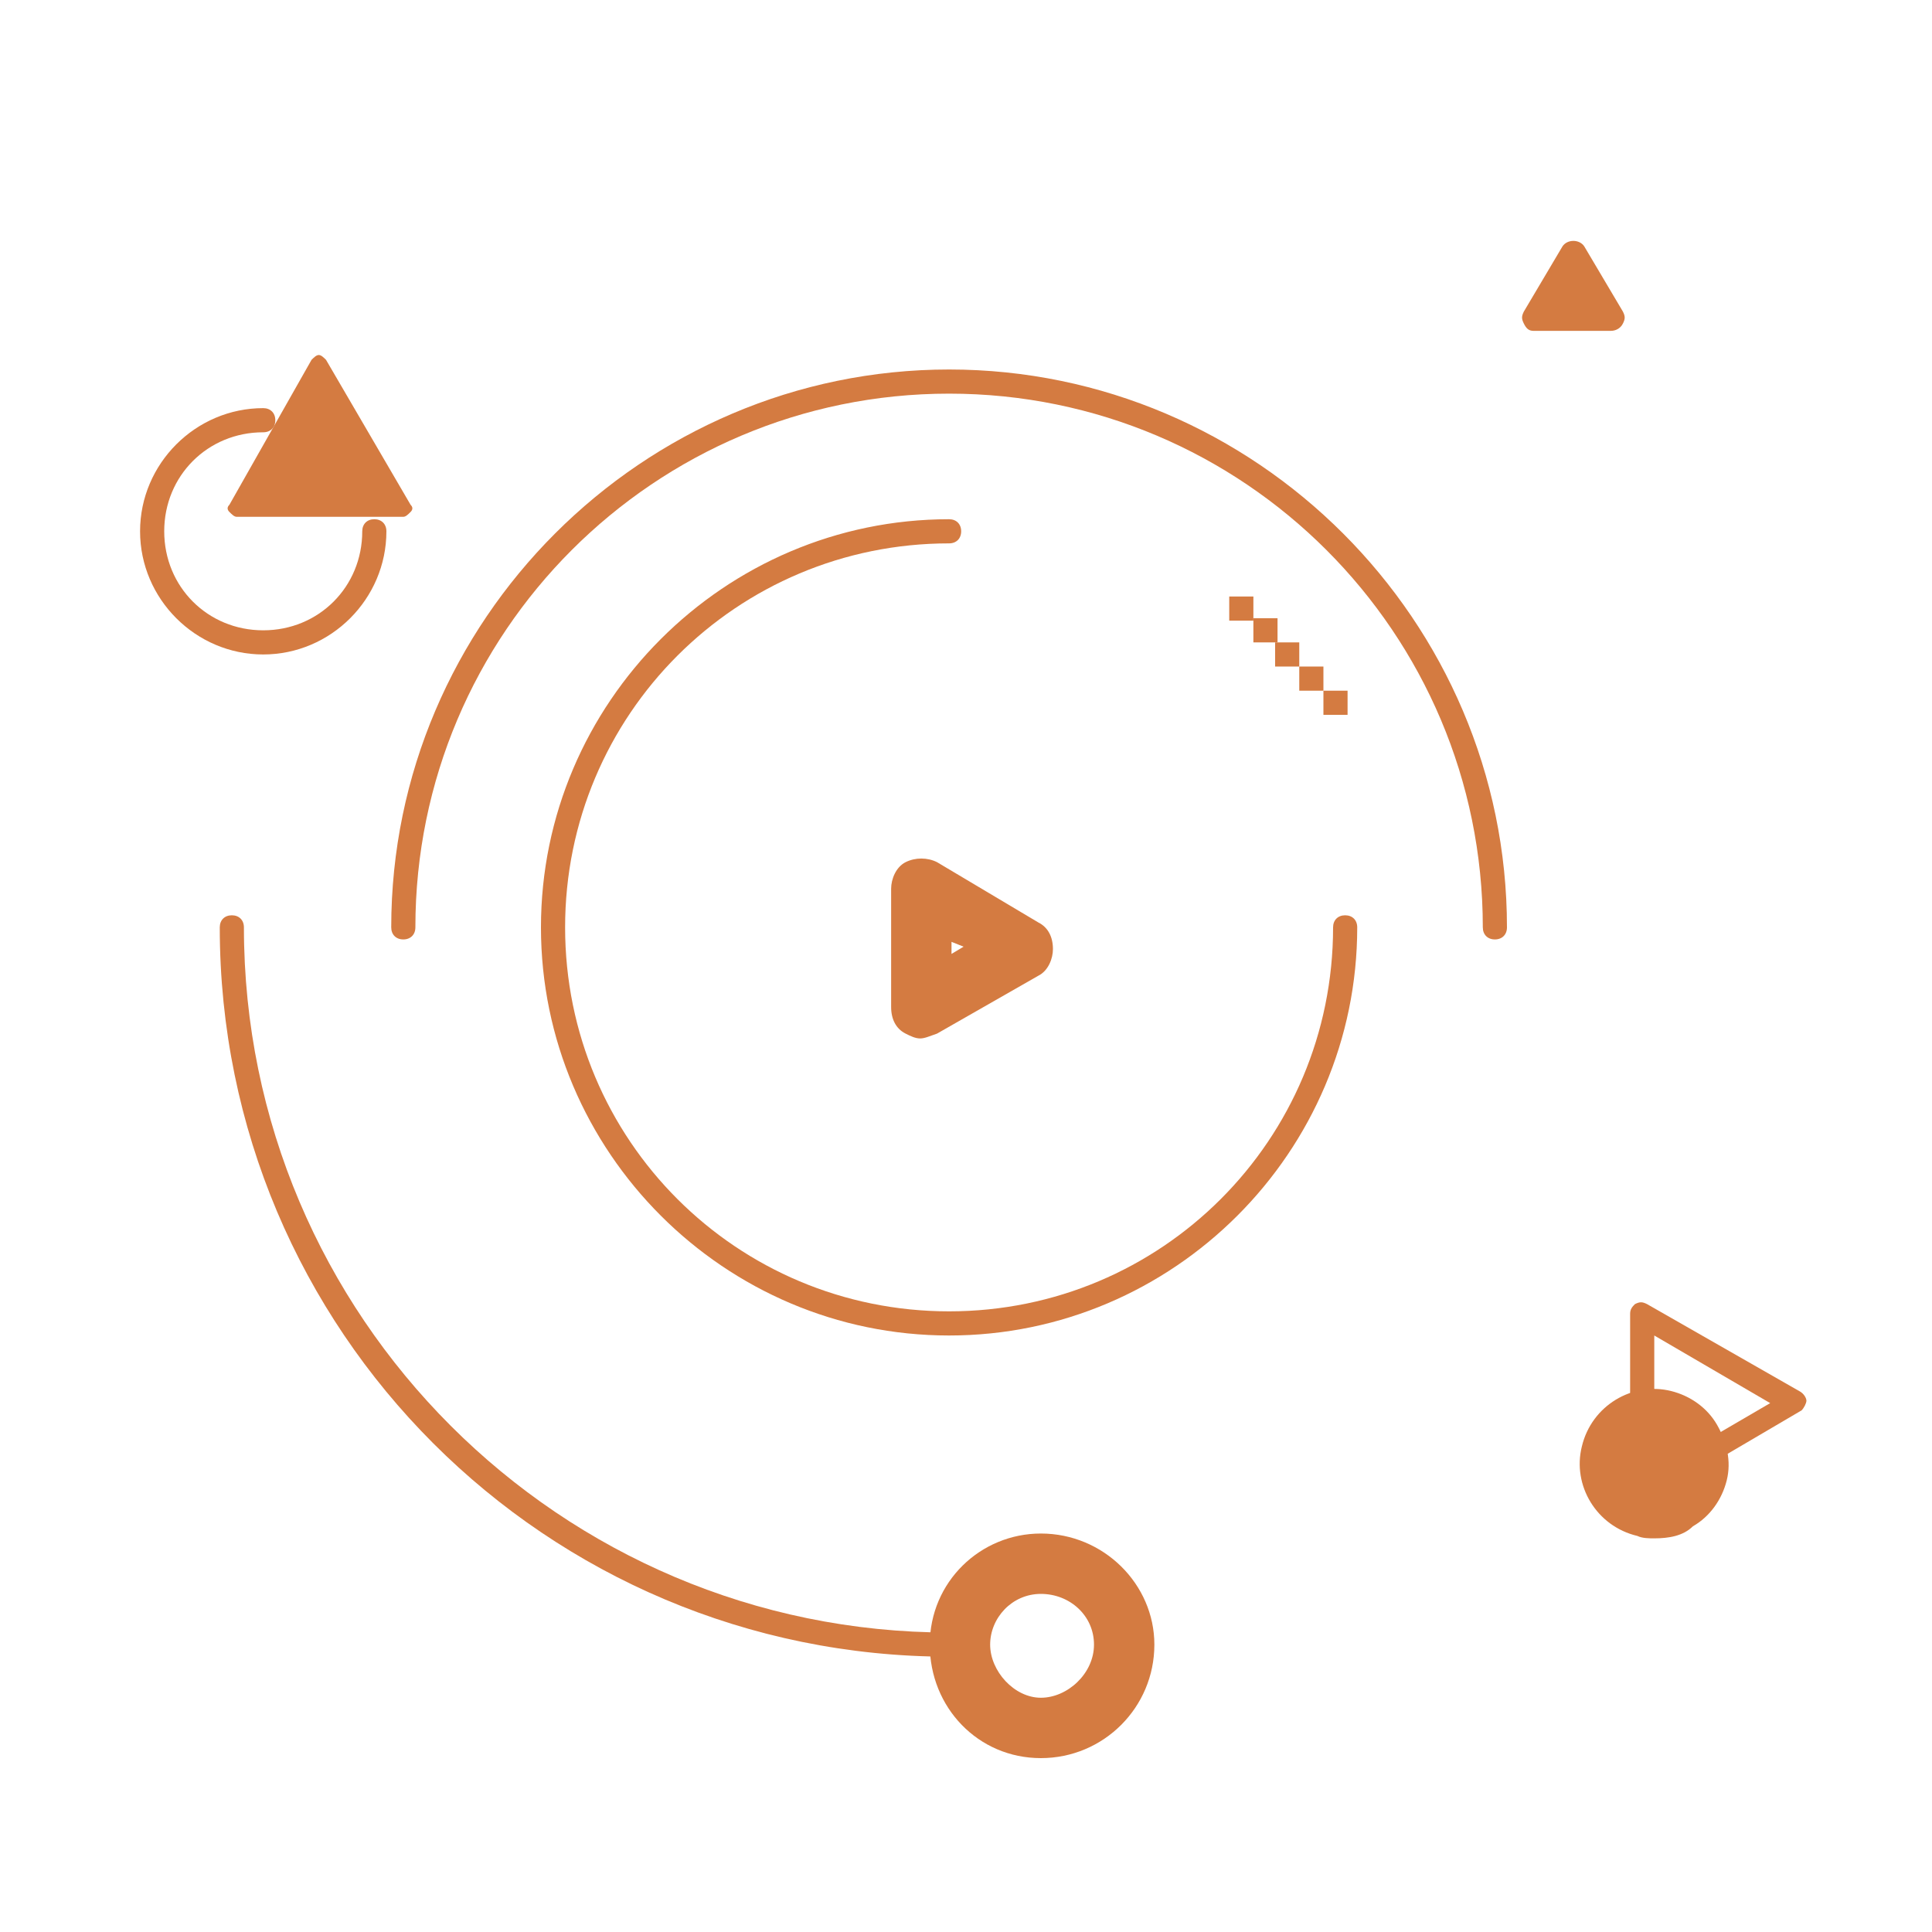 <?xml version="1.0" encoding="utf-8"?>
<!-- Generator: Adobe Illustrator 27.4.1, SVG Export Plug-In . SVG Version: 6.00 Build 0)  -->
<svg version="1.1" id="Layer_1" xmlns="http://www.w3.org/2000/svg" xmlns:xlink="http://www.w3.org/1999/xlink" x="0px" y="0px"
	 viewBox="0 0 80 80" style="enable-background:new 0 0 80 80;" xml:space="preserve">
<style type="text/css">
	.st0{fill:#D47B41;}
</style>
<g>
	<polygon class="st0" points="63.5,13.2 65.1,10.5 66.7,13.2 	"/>
	<path class="st0" d="M66.7,13.7h-3.2c-0.2,0-0.3-0.1-0.4-0.3s-0.1-0.3,0-0.5l1.6-2.7c0.2-0.3,0.7-0.3,0.9,0l1.6,2.7
		c0.1,0.2,0.1,0.3,0,0.5S66.9,13.7,66.7,13.7z M64.4,12.7h1.4l-0.7-1.2L64.4,12.7z"/>
</g>
<g>
	<rect x="50.9" y="24.7" class="st0" width="1" height="1"/>
</g>
<g>
	<rect x="51.9" y="25.6" class="st0" width="1" height="1"/>
</g>
<g>
	<rect x="52.8" y="26.6" class="st0" width="1" height="1"/>
</g>
<g>
	<rect x="53.8" y="27.6" class="st0" width="1" height="1"/>
</g>
<g>
	<rect x="54.8" y="28.6" class="st0" width="1" height="1"/>
</g>
<g>
	<path class="st0" d="M38.1,43c-0.2,0-0.4-0.1-0.6-0.2c-0.4-0.2-0.6-0.6-0.6-1.1v-4.9c0-0.4,0.2-0.9,0.6-1.1c0.4-0.2,0.9-0.2,1.3,0
		l4.2,2.5c0.4,0.2,0.6,0.6,0.6,1.1c0,0.4-0.2,0.9-0.6,1.1l-4.2,2.4C38.5,42.9,38.3,43,38.1,43z M39.4,39v0.5l0.5-0.3L39.4,39z"/>
</g>
<g>
	<path class="st0" d="M68,62.2c-0.1,0-0.2,0-0.2-0.1c-0.2-0.1-0.3-0.3-0.3-0.4v-7.3c0-0.2,0.1-0.3,0.2-0.4c0.2-0.1,0.3-0.1,0.5,0
		l6.3,3.6c0.2,0.1,0.3,0.3,0.3,0.4s-0.1,0.3-0.2,0.4l-6.3,3.7C68.2,62.2,68.1,62.2,68,62.2z M68.5,55.3v5.6l4.8-2.8L68.5,55.3z"/>
</g>
<g>
	<path class="st0" d="M39.3,55.3c-9.3,0-16.9-7.6-16.9-16.9S30,21.5,39.3,21.5c0.3,0,0.5,0.2,0.5,0.5s-0.2,0.5-0.5,0.5
		c-8.8,0-15.9,7.1-15.9,15.9s7.1,15.9,15.9,15.9c8.8,0,15.9-7.1,15.9-15.9c0-0.3,0.2-0.5,0.5-0.5s0.5,0.2,0.5,0.5
		C56.2,47.7,48.6,55.3,39.3,55.3z"/>
</g>
<g>
	<path class="st0" d="M61.9,38.9c-0.3,0-0.5-0.2-0.5-0.5c0-12.2-9.9-22.1-22.1-22.1c-12.2,0-22.1,9.9-22.1,22.1
		c0,0.3-0.2,0.5-0.5,0.5s-0.5-0.2-0.5-0.5c0-12.7,10.4-23.1,23.1-23.1s23.1,10.4,23.1,23.1C62.4,38.7,62.2,38.9,61.9,38.9z"/>
</g>
<g>
	<path class="st0" d="M39.3,68.6c-16.7,0-30.2-13.5-30.2-30.2c0-0.3,0.2-0.5,0.5-0.5s0.5,0.2,0.5,0.5c0,16.1,13.1,29.2,29.2,29.2
		c0.3,0,0.5,0.2,0.5,0.5S39.6,68.6,39.3,68.6z"/>
</g>
<g>
	<path class="st0" d="M43.1,72.8c-2.6,0-4.6-2.1-4.6-4.7c0-2.6,2.1-4.6,4.6-4.6c2.6,0,4.7,2.1,4.7,4.6
		C47.8,70.7,45.7,72.8,43.1,72.8z M43.1,66c-1.2,0-2.1,1-2.1,2.1s1,2.2,2.1,2.2s2.2-1,2.2-2.2S44.3,66,43.1,66z"/>
</g>
<g>
	<ellipse class="st0" cx="68.5" cy="60.6" rx="2.6" ry="2.6"/>
	<path class="st0" d="M68.5,63.7c-0.2,0-0.5,0-0.7-0.1c-1.7-0.4-2.7-2.1-2.3-3.7l0,0c0.4-1.7,2.1-2.7,3.7-2.3
		c0.8,0.2,1.5,0.7,1.9,1.4s0.6,1.5,0.4,2.3c-0.2,0.8-0.7,1.5-1.4,1.9C69.7,63.6,69.1,63.7,68.5,63.7z M66.5,60.1
		c-0.3,1.1,0.4,2.3,1.6,2.5c0.6,0.1,1.1,0,1.6-0.3c0.5-0.3,0.8-0.8,0.9-1.3s0-1.1-0.3-1.6c-0.3-0.5-0.8-0.8-1.3-0.9
		C67.9,58.3,66.8,59,66.5,60.1L66.5,60.1z"/>
</g>
<g>
	<polygon class="st0" points="9.8,21.1 13.2,15.1 16.7,21.1 	"/>
	<path class="st0" d="M16.7,21.4H9.8c-0.1,0-0.2-0.1-0.3-0.2s-0.1-0.2,0-0.3l3.4-6c0.1-0.1,0.2-0.2,0.3-0.2c0,0,0,0,0,0
		c0.1,0,0.2,0.1,0.3,0.2l3.5,6c0.1,0.1,0.1,0.2,0,0.3S16.8,21.4,16.7,21.4z M10.3,20.8h5.8l-3-5.1L10.3,20.8z"/>
</g>
<g>
	<path class="st0" d="M10.9,27.1c-2.8,0-5.1-2.3-5.1-5.1s2.3-5.1,5.1-5.1c0.3,0,0.5,0.2,0.5,0.5s-0.2,0.5-0.5,0.5
		c-2.3,0-4.1,1.8-4.1,4.1s1.8,4.1,4.1,4.1S15,24.3,15,22c0-0.3,0.2-0.5,0.5-0.5S16,21.7,16,22C16,24.8,13.7,27.1,10.9,27.1z"/>
</g>
</svg>
